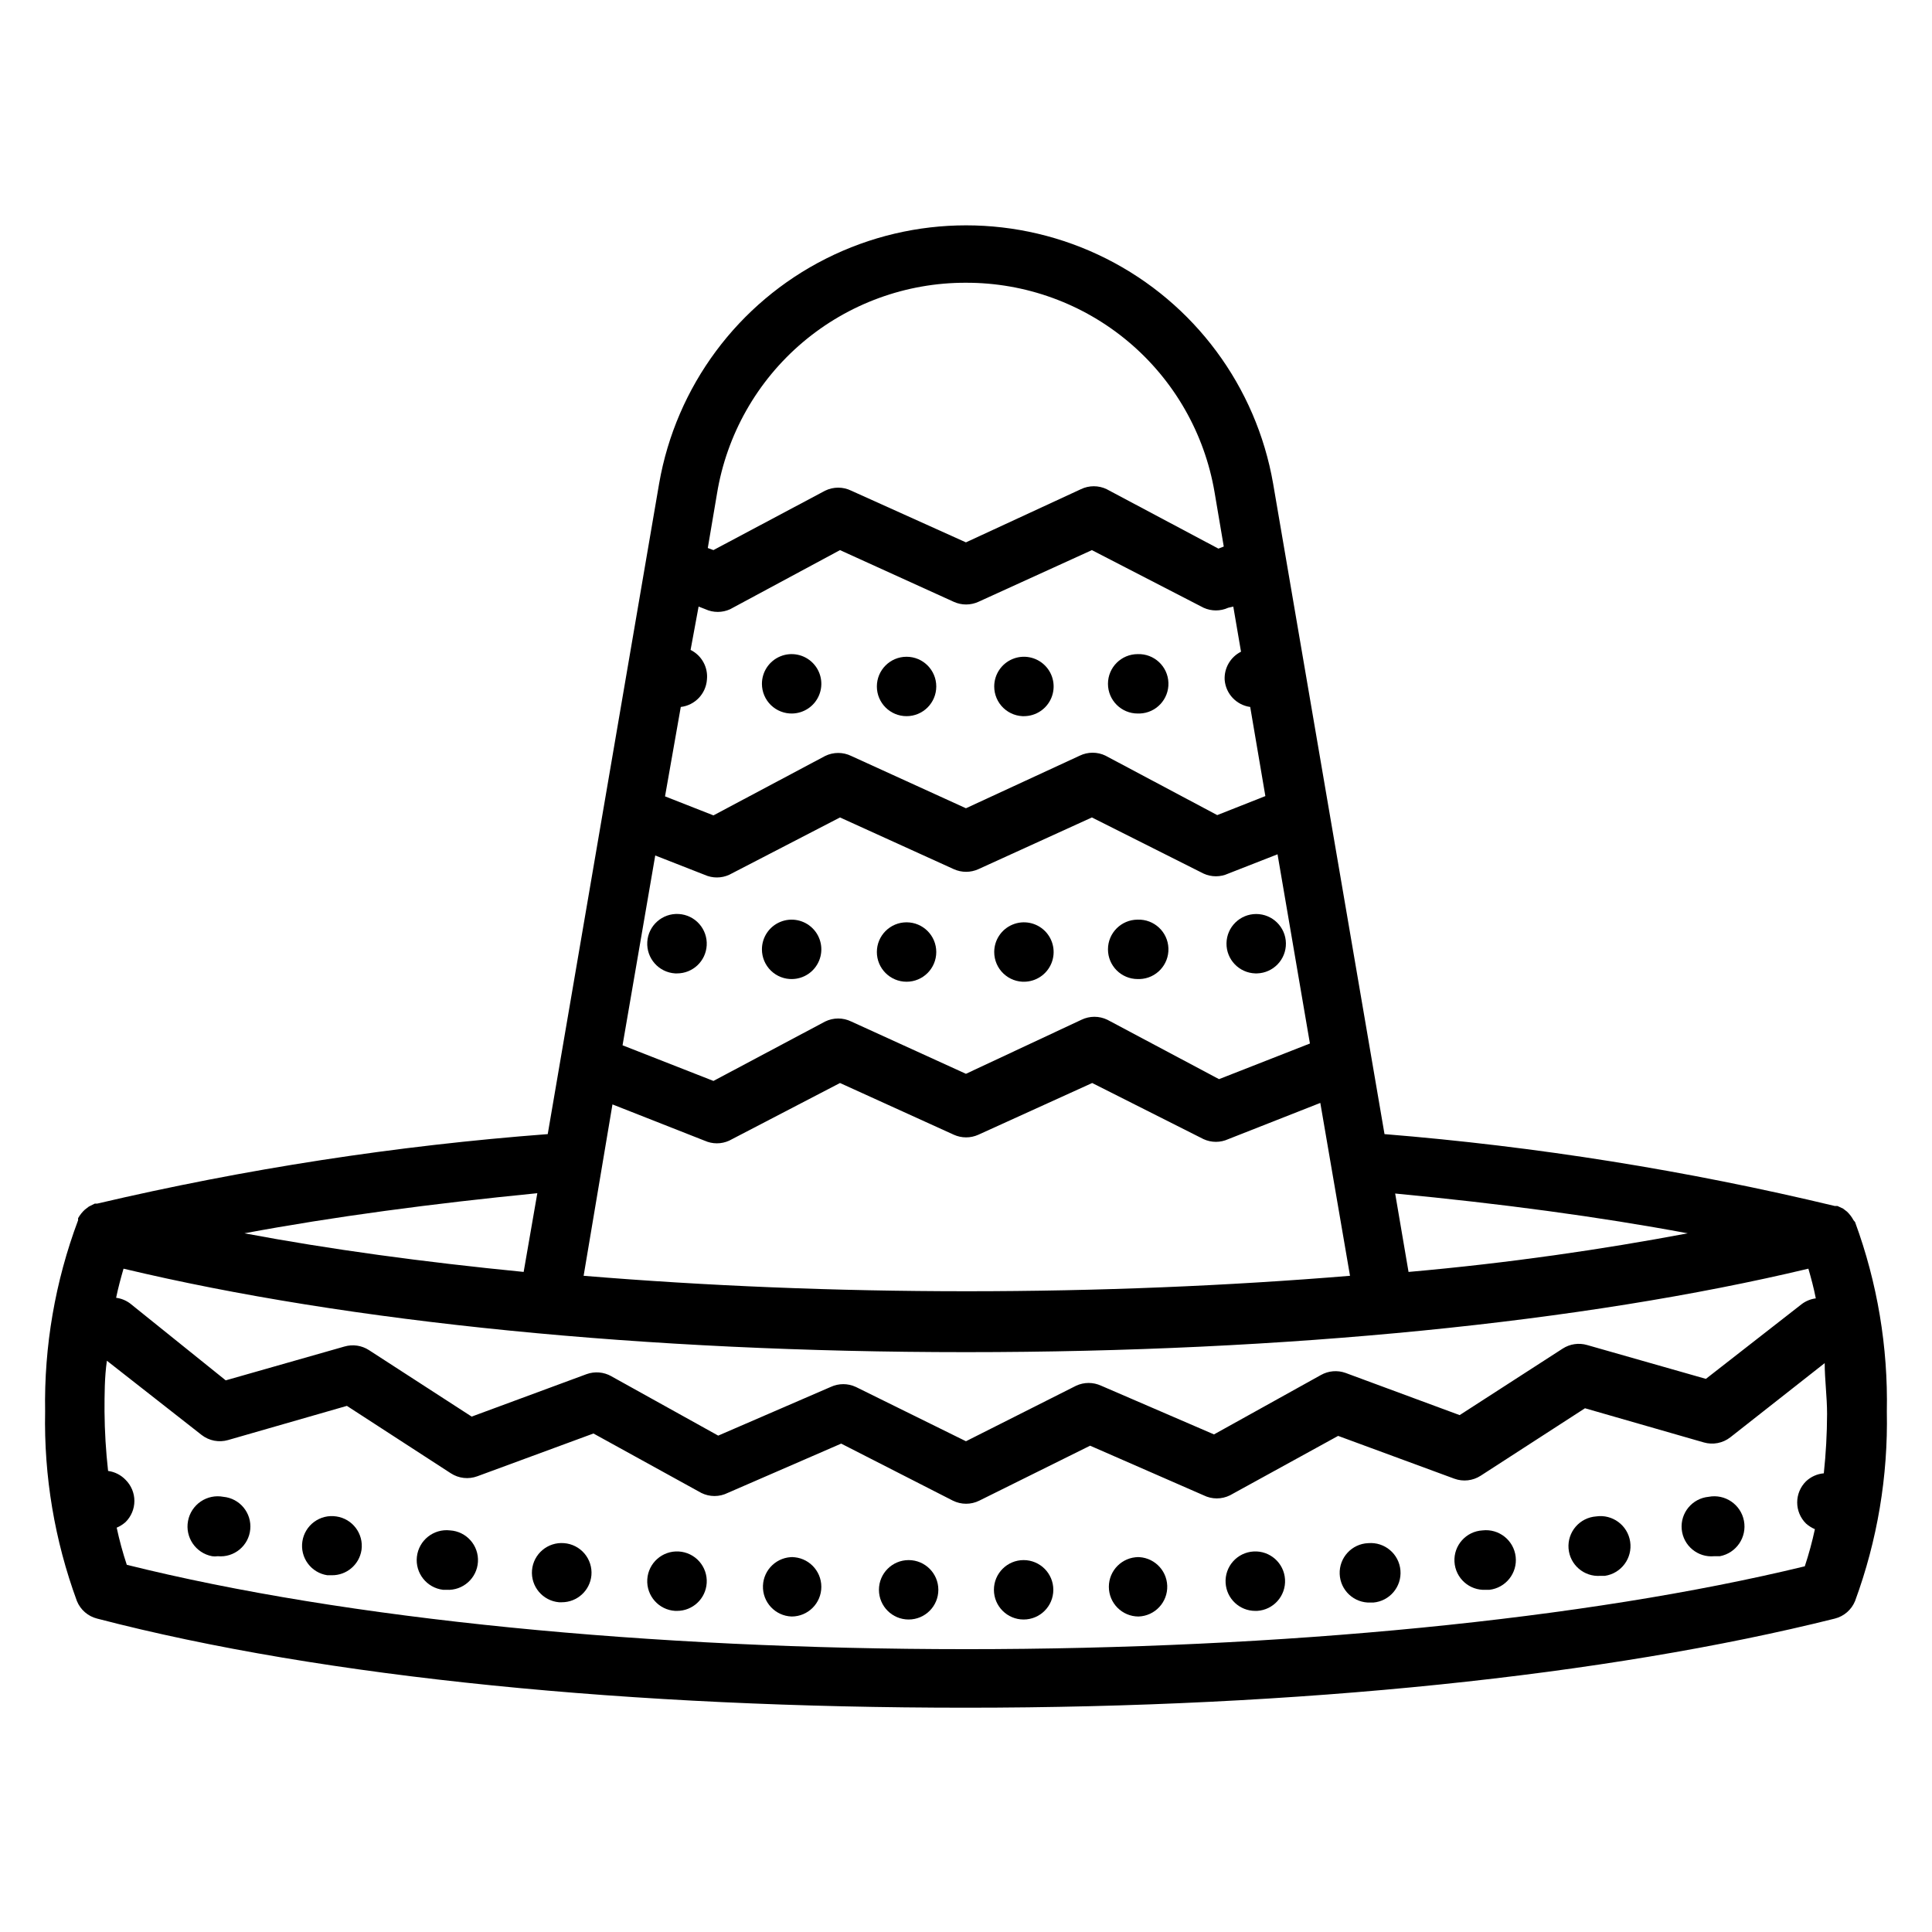 <?xml version="1.0" encoding="UTF-8"?>
<!-- Uploaded to: SVG Repo, www.svgrepo.com, Generator: SVG Repo Mixer Tools -->
<svg fill="#000000" width="800px" height="800px" version="1.1" viewBox="144 144 512 512" xmlns="http://www.w3.org/2000/svg">
 <g>
  <path d="m635.21 467.38c-0.453-0.848-1.039-1.617-1.73-2.281l-1.023-0.789-1.496-0.707h-0.711c-39.227-9.418-79.129-15.789-119.34-19.051l-29.52-172.4c-4.477-25.754-20.887-47.871-44.238-59.621s-50.887-11.75-74.238 0c-23.352 11.75-39.762 33.867-44.238 59.621l-29.52 172.4c-40.223 3.051-80.145 9.211-119.42 18.422h-0.629l-1.574 0.789-1.023 0.789v-0.004c-0.723 0.66-1.332 1.43-1.812 2.281v0.551c-6.074 16.199-9.039 33.398-8.738 50.695-0.344 17.121 2.516 34.152 8.426 50.223 0.945 2.312 2.93 4.035 5.352 4.644 60.379 15.742 142.17 23.617 230.26 23.617s169.8-8.5 230.26-23.617h-0.004c2.422-0.609 4.406-2.332 5.356-4.644 5.91-16.07 8.766-33.102 8.422-50.223 0.344-17.117-2.512-34.152-8.422-50.223zm-458.47 12.832c59.672 14.246 138.55 22.121 223.25 22.121s163.58-7.871 223.25-22.121c0.707 2.441 1.418 5.039 1.969 7.871-1.344 0.172-2.617 0.688-3.703 1.496l-25.426 19.836-31.488-8.973c-2.188-0.633-4.539-0.289-6.453 0.945l-27.316 17.633-30.23-11.18c-2.152-0.773-4.539-0.574-6.531 0.551l-28.34 15.742-29.914-12.91v0.004c-2.098-0.973-4.516-0.973-6.613 0l-29.203 14.719-29.207-14.406v0.004c-2.098-0.973-4.516-0.973-6.613 0l-29.836 12.91-28.34-15.742 0.004-0.004c-1.996-1.125-4.379-1.324-6.535-0.551l-30.465 11.258-27.238-17.633c-1.914-1.234-4.266-1.578-6.453-0.945l-31.488 8.973-25.348-20.387c-1.086-0.809-2.359-1.324-3.699-1.496 0.551-2.676 1.258-5.273 1.965-7.715zm129.57-43.531 24.402 9.605 0.004-0.004c2.074 0.949 4.457 0.949 6.531 0l29.363-15.273 30.148 13.699c2.078 0.945 4.461 0.945 6.535 0l30.148-13.699 29.523 14.879c2.074 0.949 4.457 0.949 6.531 0l24.402-9.605 7.871 45.816c-32.434 2.676-66.676 4.094-101.55 4.094s-69.117-1.418-101.55-4.094zm11.336-65.969 13.066 5.117h0.004c2.074 0.945 4.457 0.945 6.531 0l29.363-15.195 30.148 13.699c2.078 0.945 4.461 0.945 6.535 0l30.07-13.699 29.602 14.879c2.074 0.949 4.457 0.949 6.531 0l13.066-5.117 8.582 50.145-24.09 9.445-29.598-15.742c-2.164-1.043-4.684-1.043-6.848 0l-30.621 14.328-30.387-13.855c-2.188-1.07-4.742-1.07-6.93 0l-29.598 15.742-24.09-9.445zm6.769-39.359c3.746-0.445 6.652-3.481 6.93-7.242 0.344-3.273-1.383-6.41-4.332-7.875l2.125-11.492 1.812 0.707v0.004c2.074 0.945 4.457 0.945 6.535 0l29.125-15.668 30.148 13.699c2.078 0.945 4.461 0.945 6.535 0l30.07-13.699 29.602 15.273c2.074 0.945 4.457 0.945 6.531 0l1.34-0.316 2.047 11.965c-2.805 1.41-4.508 4.348-4.332 7.481 0.301 3.68 3.113 6.656 6.769 7.164l4.016 23.617-12.754 5.039-29.598-15.742v-0.004c-2.164-1.047-4.684-1.047-6.848 0l-30.148 13.934-30.387-13.855c-2.188-1.07-4.742-1.07-6.93 0l-29.598 15.742-12.832-5.039zm266.86 139.49c-22.594 4.25-47.23 7.871-73.996 10.234l-3.543-20.781c27.945 2.676 53.922 6.137 77.539 10.547zm-191.29-251.91c15.77-0.035 31.047 5.519 43.109 15.68s20.133 24.27 22.777 39.82l2.441 14.406-1.418 0.551-29.598-15.742v-0.004c-2.164-1.043-4.688-1.043-6.848 0l-30.465 14.09-30.387-13.695c-2.188-1.07-4.742-1.07-6.93 0l-29.598 15.742-1.496-0.551 2.441-14.406c2.562-15.633 10.609-29.844 22.695-40.086 12.09-10.242 27.43-15.844 43.273-15.805zm-117.21 262.14c-26.449-2.598-51.406-5.984-73.996-10.234 23.617-4.41 49.75-7.871 77.617-10.629zm117.21 99.973c-83.602 0-164.29-7.871-222.38-22.355h-0.004c-1.07-3.231-1.965-6.516-2.676-9.84 0.863-0.367 1.664-0.871 2.363-1.496 1.488-1.48 2.328-3.492 2.328-5.59 0-2.098-0.84-4.109-2.328-5.59-1.238-1.289-2.875-2.125-4.644-2.359-0.586-5.231-0.902-10.484-0.945-15.746 0-4.566 0-9.055 0.629-13.461l25.113 19.68c1.984 1.539 4.59 2.039 7.004 1.34l31.488-9.055 27.551 17.871c2.082 1.352 4.68 1.645 7.008 0.785l30.781-11.336 28.574 15.742v0.004c2.207 1.098 4.801 1.098 7.004 0l30.07-13.066 29.602 15.113c2.207 1.098 4.801 1.098 7.004 0l29.363-14.562 30.074 13.145c2.203 1.098 4.797 1.098 7.004 0l28.652-15.742 30.781 11.336c2.328 0.855 4.926 0.562 7.008-0.789l27.629-17.871 31.488 9.055c2.414 0.699 5.019 0.199 7.008-1.34l25.031-19.68c0 4.41 0.629 8.895 0.629 13.461-0.016 5.262-0.305 10.516-0.863 15.746-1.77 0.156-3.434 0.902-4.723 2.125-1.492 1.477-2.332 3.488-2.332 5.59 0 2.098 0.84 4.109 2.332 5.59 0.699 0.625 1.496 1.129 2.359 1.496-0.711 3.324-1.605 6.609-2.676 9.84-58.016 14.09-138.71 21.961-222.3 21.961z"/>
  <path d="m445.73 556.65c-4.348 0-7.871 3.523-7.871 7.871 0 4.348 3.523 7.871 7.871 7.871 4.348-0.152 7.75-3.797 7.598-8.145-0.152-4.348-3.801-7.75-8.148-7.598z"/>
  <path d="m415.27 557.44c-4.348 0-7.871 3.527-7.871 7.875s3.523 7.871 7.871 7.871c4.348 0 7.871-3.523 7.871-7.871s-3.523-7.875-7.871-7.875z"/>
  <path d="m384.8 557.44c-4.348 0-7.871 3.527-7.871 7.875s3.523 7.871 7.871 7.871c4.348 0 7.871-3.523 7.871-7.871s-3.523-7.875-7.871-7.875z"/>
  <path d="m476.2 555.16c-2.09 0.121-4.043 1.07-5.434 2.637-1.387 1.566-2.094 3.617-1.965 5.707 0.25 4.164 3.703 7.406 7.871 7.398h0.473c4.348-0.258 7.66-3.996 7.398-8.344-0.262-4.348-3.996-7.66-8.344-7.398z"/>
  <path d="m566.96 545.87c-2.09 0.156-4.027 1.137-5.394 2.723-1.363 1.586-2.043 3.652-1.887 5.738 0.324 4.348 4.113 7.609 8.461 7.281h1.18c4.348-0.648 7.344-4.703 6.691-9.051s-4.703-7.344-9.051-6.691z"/>
  <path d="m506.59 552.95c-4.348 0.172-7.731 3.84-7.559 8.188 0.176 4.348 3.84 7.731 8.188 7.555h0.711c4.348-0.367 7.57-4.191 7.199-8.539-0.367-4.348-4.191-7.574-8.539-7.203z"/>
  <path d="m354.34 556.65c-4.348-0.152-7.996 3.25-8.148 7.598-0.148 4.348 3.25 7.992 7.598 8.145 4.348 0 7.871-3.523 7.871-7.871 0-4.348-3.523-7.871-7.871-7.871z"/>
  <path d="m203.2 540.67c-2.09-0.398-4.25 0.051-6.004 1.246-1.758 1.199-2.969 3.043-3.363 5.129-0.828 4.348 2.027 8.543 6.375 9.367 0.496 0.078 1 0.078 1.496 0 4.348 0.414 8.207-2.773 8.617-7.121 0.414-4.348-2.773-8.207-7.121-8.621z"/>
  <path d="m536.89 549.57c-4.348 0.238-7.68 3.957-7.441 8.305s3.957 7.68 8.305 7.441h0.945c4.348-0.5 7.469-4.43 6.969-8.777s-4.43-7.469-8.777-6.969z"/>
  <path d="m596.8 540.67c-4.348 0.414-7.539 4.273-7.125 8.621 0.414 4.348 4.269 7.535 8.617 7.121h1.496c4.348-0.824 7.203-5.019 6.379-9.367-0.828-4.348-5.019-7.203-9.367-6.375z"/>
  <path d="m233.11 545.87c-2.07-0.316-4.176 0.203-5.859 1.445-1.684 1.238-2.805 3.098-3.117 5.168-0.316 2.066 0.203 4.176 1.445 5.859 1.242 1.684 3.102 2.805 5.168 3.113h1.18c3.926 0.047 7.285-2.809 7.875-6.691 0.605-4.305-2.391-8.285-6.691-8.895z"/>
  <path d="m293.49 552.95c-4.32-0.363-8.125 2.84-8.5 7.164-0.363 4.32 2.84 8.125 7.164 8.5h0.707c4.086 0.016 7.504-3.094 7.871-7.164 0.176-2.09-0.492-4.16-1.852-5.758-1.359-1.594-3.297-2.582-5.391-2.742z"/>
  <path d="m263.26 549.57c-4.348-0.5-8.277 2.621-8.777 6.969s2.617 8.277 6.965 8.777h0.867c4.348 0.258 8.082-3.055 8.344-7.402 0.262-4.348-3.051-8.082-7.398-8.344z"/>
  <path d="m323.88 555.16c-4.348-0.262-8.082 3.051-8.344 7.398-0.262 4.348 3.051 8.086 7.398 8.344h0.473c4.172 0.008 7.625-3.234 7.875-7.398 0.129-2.09-0.582-4.141-1.969-5.707-1.387-1.566-3.344-2.516-5.434-2.637z"/>
  <path d="m415.35 404.17c3.184 0 6.055-1.918 7.273-4.859s0.547-6.328-1.707-8.582c-2.25-2.25-5.637-2.922-8.578-1.703-2.941 1.219-4.859 4.086-4.859 7.269-0.004 2.16 0.879 4.223 2.445 5.711 1.562 1.488 3.664 2.269 5.82 2.164z"/>
  <path d="m476.67 401.96h0.473c4.301-0.129 7.699-3.684 7.637-7.984-0.066-4.301-3.57-7.754-7.875-7.754-4.301 0-7.805 3.453-7.871 7.754-0.062 4.301 3.336 7.856 7.637 7.984z"/>
  <path d="m446.05 403.46c4.348-0.152 7.746-3.797 7.594-8.145-0.148-4.348-3.797-7.75-8.145-7.598-4.348 0-7.875 3.523-7.875 7.871s3.527 7.871 7.875 7.871z"/>
  <path d="m384.25 404.17c4.348 0 7.871-3.527 7.871-7.875s-3.523-7.871-7.871-7.871-7.871 3.523-7.871 7.871 3.523 7.875 7.871 7.875z"/>
  <path d="m353.79 403.46c3.184 0 6.055-1.918 7.273-4.859 1.219-2.941 0.547-6.328-1.707-8.578-2.25-2.25-5.637-2.926-8.578-1.707s-4.859 4.09-4.859 7.273c0 2.129 0.859 4.168 2.387 5.652 1.531 1.484 3.594 2.285 5.723 2.219z"/>
  <path d="m323.88 386.22c-4.348-0.262-8.082 3.051-8.344 7.398s3.051 8.086 7.398 8.344h0.473c4.172 0.008 7.625-3.234 7.875-7.398 0.129-2.09-0.582-4.141-1.969-5.707-1.387-1.566-3.344-2.516-5.434-2.637z"/>
  <path d="m446.05 333.09c4.348-0.152 7.746-3.801 7.594-8.148-0.148-4.348-3.797-7.746-8.145-7.594-4.348 0-7.875 3.523-7.875 7.871s3.527 7.871 7.875 7.871z"/>
  <path d="m415.35 333.79c3.184 0 6.055-1.918 7.273-4.859s0.547-6.324-1.707-8.578c-2.25-2.25-5.637-2.926-8.578-1.707-2.941 1.219-4.859 4.09-4.859 7.273-0.004 2.16 0.879 4.223 2.445 5.711 1.562 1.488 3.664 2.269 5.82 2.16z"/>
  <path d="m384.25 333.79c4.348 0 7.871-3.523 7.871-7.871s-3.523-7.871-7.871-7.871-7.871 3.523-7.871 7.871 3.523 7.871 7.871 7.871z"/>
  <path d="m353.79 333.09c3.184 0 6.055-1.918 7.273-4.859 1.219-2.941 0.547-6.328-1.707-8.578-2.25-2.25-5.637-2.926-8.578-1.707s-4.859 4.09-4.859 7.273c0 2.129 0.859 4.168 2.387 5.652 1.531 1.48 3.594 2.281 5.723 2.219z"/>
 </g>
</svg>